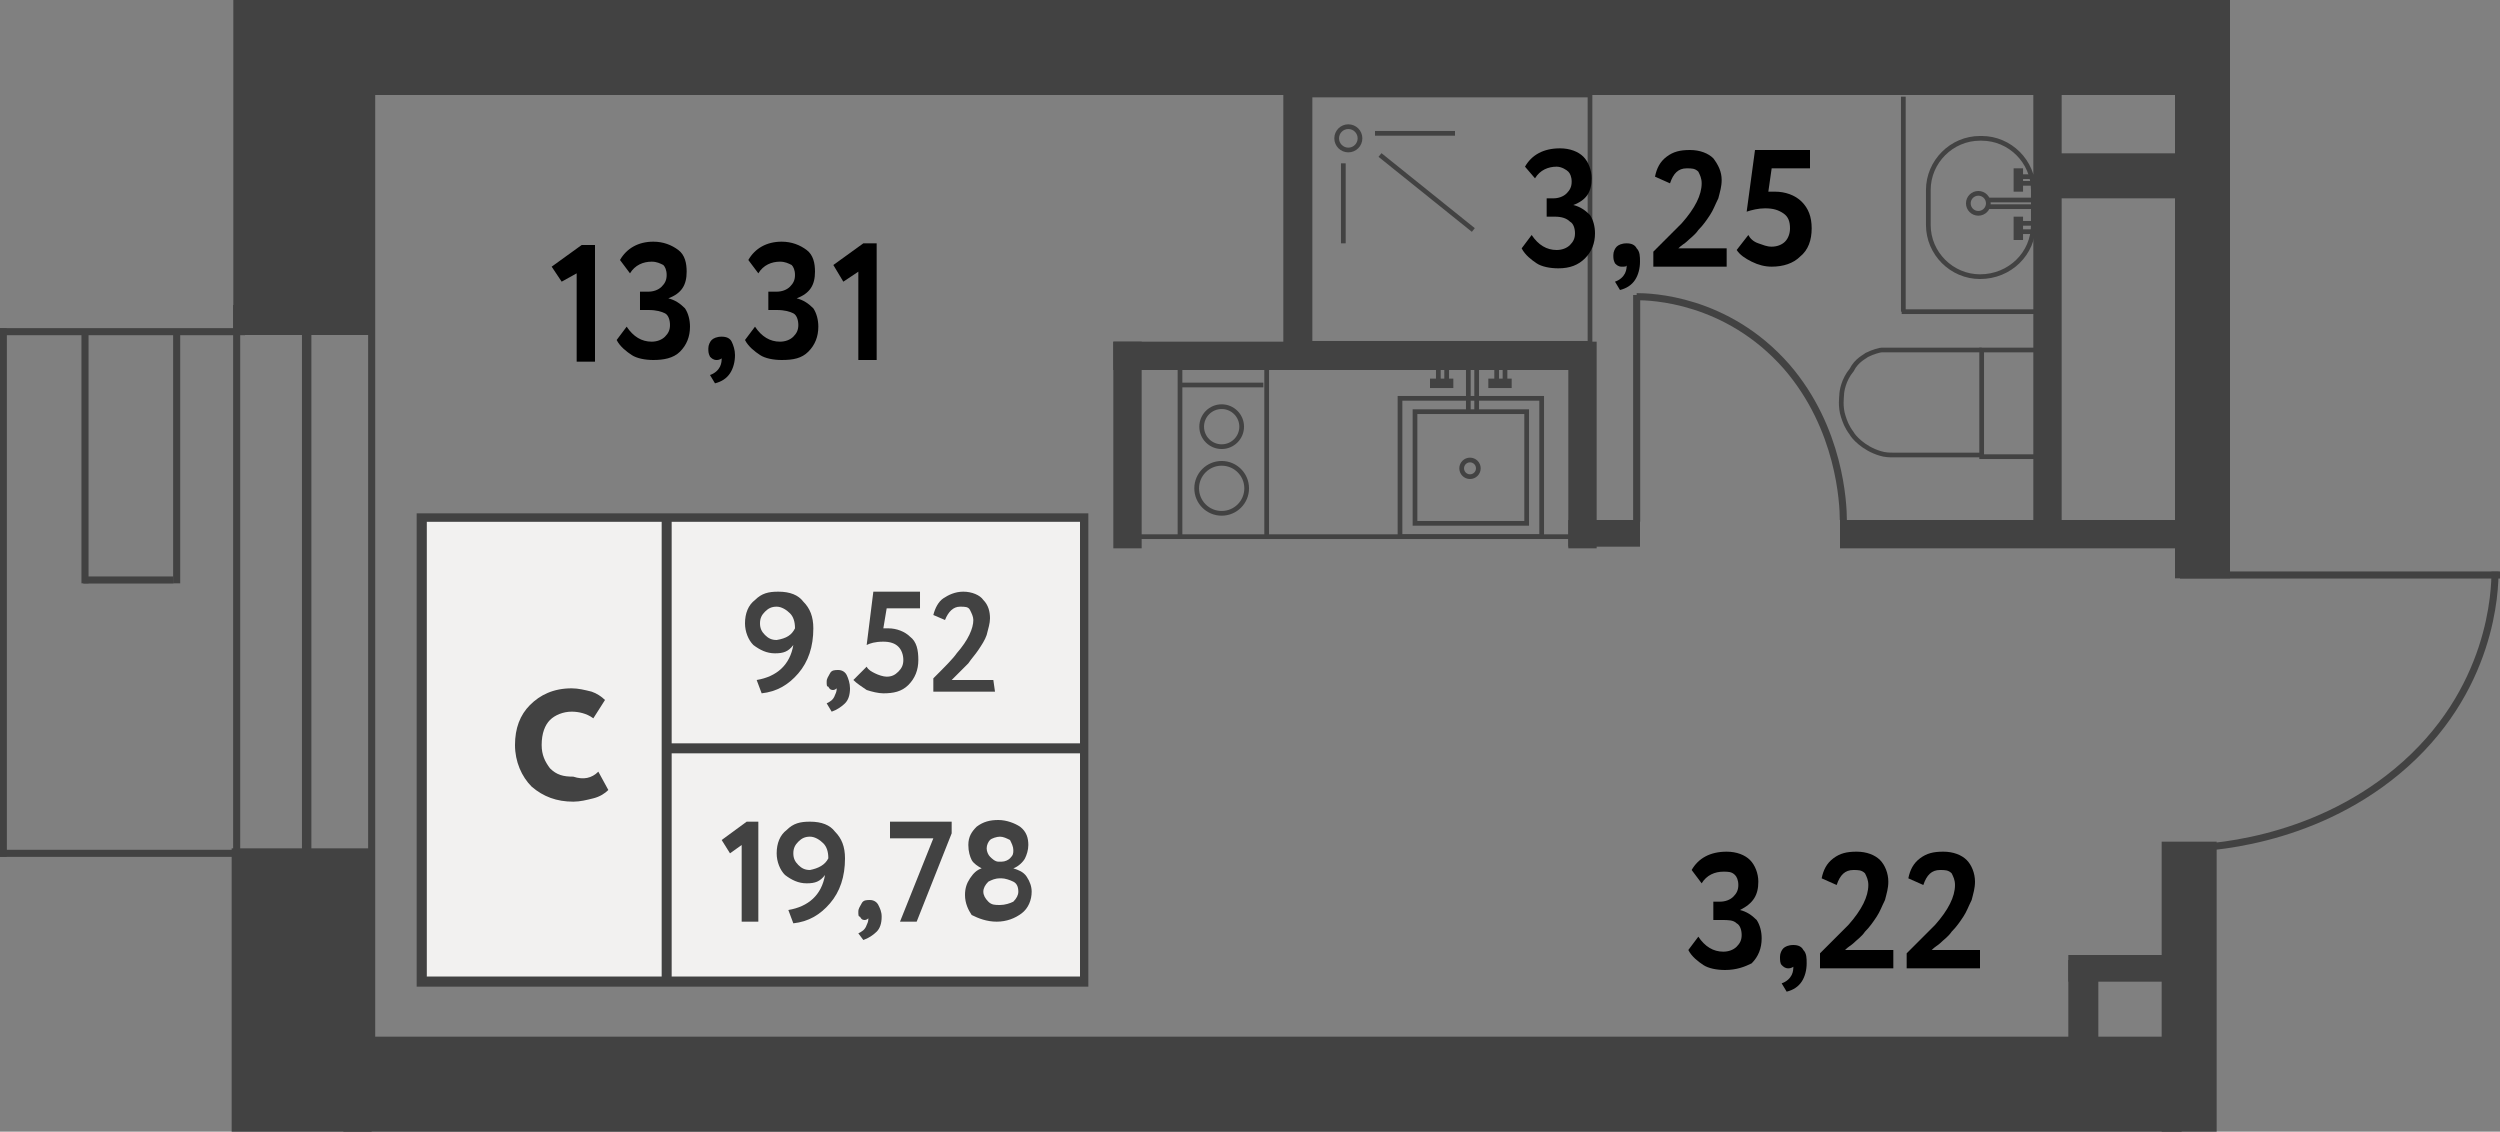 <?xml version="1.0" encoding="utf-8"?>
<!-- Generator: Adobe Illustrator 28.2.0, SVG Export Plug-In . SVG Version: 6.00 Build 0)  --><svg version="1.1" id="Layer_1" xmlns="http://www.w3.org/2000/svg" xmlns:xlink="http://www.w3.org/1999/xlink" x="0px" y="0px"
	 viewBox="0 0 150 67.9" enable-background="new 0 0 150 67.9" xml:space="preserve">
<rect x="0" y="0" width="150" height="67.9" fill="#808080" stroke="none"/>
<g id="Other">
	<rect x="20.3" y="0.6" fill="#424242" width="110.4" height="3.7"/>
	<rect x="130.5" y="0" fill="#424242" width="3.3" height="34.7"/>
	<rect x="110.4" y="31.2" fill="#424242" width="22.4" height="1.7"/>
	<rect x="124.1" y="57.3" fill="#424242" width="7" height="1.6"/>
	<rect x="129.7" y="50.5" fill="#424242" width="3.3" height="17.5"/>
	<rect x="20" y="63.4" fill="#424242" width="112" height="3.4"/>
	<rect x="14" y="0" fill="#424242" width="8.4" height="20.1"/>
	<rect x="13.9" y="50.9" fill="#424242" width="8.4" height="17"/>
	<line fill="none" stroke="#424242" stroke-width="0.425" stroke-miterlimit="10" x1="14.2" y1="18.3" x2="14.2" y2="64.5"/>
	<line fill="none" stroke="#424242" stroke-width="0.566" stroke-miterlimit="10" x1="18.4" y1="7.6" x2="18.4" y2="65.1"/>
	<line fill="none" stroke="#424242" stroke-width="0.425" stroke-miterlimit="10" x1="22.3" y1="5.7" x2="22.3" y2="66.8"/>
	<line fill="none" stroke="#424242" stroke-width="0.425" stroke-miterlimit="10" x1="14.4" y1="51.2" x2="0" y2="51.2"/>
	<line fill="none" stroke="#424242" stroke-width="0.425" stroke-miterlimit="10" x1="14.7" y1="19.9" x2="0" y2="19.9"/>
	<line fill="none" stroke="#424242" stroke-width="0.425" stroke-miterlimit="10" x1="0.2" y1="51.4" x2="0.2" y2="19.7"/>
	<line fill="none" stroke="#424242" stroke-width="0.425" stroke-miterlimit="10" x1="5.1" y1="35" x2="5.1" y2="19.9"/>
	<line fill="none" stroke="#424242" stroke-width="0.425" stroke-miterlimit="10" x1="10.4" y1="34.8" x2="5" y2="34.8"/>
	<line fill="none" stroke="#424242" stroke-width="0.425" stroke-miterlimit="10" x1="10.6" y1="35" x2="10.6" y2="19.9"/>
	<rect x="94.1" y="31.2" fill="#424242" width="4.3" height="1.6"/>
	<rect x="66.8" y="20.5" fill="#424242" width="28.4" height="1.7"/>
	<rect x="122" y="3.3" fill="#424242" width="1.7" height="28.4"/>
	<rect x="94.1" y="20.5" fill="#424242" width="1.7" height="12.4"/>
	<rect x="66.8" y="20.5" fill="#424242" width="1.7" height="12.4"/>
	<rect x="77" y="3.3" fill="#424242" width="1.7" height="18"/>
	<rect x="122.9" y="9.2" fill="#424242" width="8.3" height="2.7"/>
	<rect x="124.1" y="57.6" fill="#424242" width="1.8" height="6.9"/>
	<rect x="20.6" y="62.2" fill="#424242" width="110.3" height="5.7"/>
	<rect x="20.8" y="0" fill="#424242" width="110.3" height="5.7"/>
	<line fill="none" stroke="#424242" stroke-width="0.425" stroke-miterlimit="10" x1="130.8" y1="34.5" x2="150" y2="34.5"/>
	<path fill="none" stroke="#424242" stroke-width="0.425" stroke-miterlimit="10" d="M130.9,50.9c1.5,0,7.7-0.3,12.9-4.6
		c5.8-4.8,5.9-11,5.9-12"/>
	<line fill="none" stroke="#424242" stroke-width="0.425" stroke-miterlimit="10" x1="98.2" y1="31.3" x2="98.2" y2="17.7"/>
	<path fill="none" stroke="#424242" stroke-width="0.425" stroke-miterlimit="10" d="M110.6,31.2c0-1-0.2-5.5-3.4-9.2
		c-3.6-4.1-8.2-4.2-9-4.2"/>
</g>
<g id="Objects">
	<rect x="84" y="23.9" fill="none" stroke="#424242" stroke-width="0.283" stroke-miterlimit="10" width="8.5" height="8.3"/>
	<circle fill="none" stroke="#424242" stroke-width="0.283" stroke-miterlimit="10" cx="88.2" cy="28.1" r="0.5"/>
	<g>
		<line fill="none" stroke="#424242" stroke-width="0.283" stroke-miterlimit="10" x1="86.8" y1="21.6" x2="86.8" y2="22.9"/>
		<line fill="none" stroke="#424242" stroke-width="0.283" stroke-miterlimit="10" x1="86.3" y1="21.6" x2="86.3" y2="22.9"/>
		<line fill="none" stroke="#424242" stroke-width="0.566" stroke-miterlimit="10" x1="87.2" y1="23" x2="85.8" y2="23"/>
	</g>
	<g>
		<line fill="none" stroke="#424242" stroke-width="0.283" stroke-miterlimit="10" x1="90.3" y1="21.6" x2="90.3" y2="22.9"/>
		<line fill="none" stroke="#424242" stroke-width="0.283" stroke-miterlimit="10" x1="89.8" y1="21.6" x2="89.8" y2="22.9"/>
		<line fill="none" stroke="#424242" stroke-width="0.566" stroke-miterlimit="10" x1="90.7" y1="23" x2="89.3" y2="23"/>
	</g>
	<line fill="none" stroke="#424242" stroke-width="0.283" stroke-miterlimit="10" x1="88.6" y1="21.8" x2="88.6" y2="24.8"/>
	<line fill="none" stroke="#424242" stroke-width="0.283" stroke-miterlimit="10" x1="88.1" y1="21.8" x2="88.1" y2="24.8"/>
	<rect x="84.9" y="24.7" fill="none" stroke="#424242" stroke-width="0.283" stroke-miterlimit="10" width="6.7" height="6.7"/>
	<line fill="none" stroke="#424242" stroke-width="0.283" stroke-miterlimit="10" x1="68.2" y1="32.2" x2="95.1" y2="32.2"/>
	<circle fill="none" stroke="#424242" stroke-width="0.283" stroke-miterlimit="10" cx="73.3" cy="29.3" r="1.5"/>
	<circle fill="none" stroke="#424242" stroke-width="0.283" stroke-miterlimit="10" cx="73.3" cy="25.6" r="1.2"/>
	<line fill="none" stroke="#424242" stroke-width="0.283" stroke-miterlimit="10" x1="76" y1="32.1" x2="76" y2="21.7"/>
	<line fill="none" stroke="#424242" stroke-width="0.283" stroke-miterlimit="10" x1="70.8" y1="32.1" x2="70.8" y2="21.7"/>
	<line fill="none" stroke="#424242" stroke-width="0.283" stroke-miterlimit="10" x1="75.8" y1="23.1" x2="70.8" y2="23.1"/>
	<rect x="78.6" y="5.7" fill="none" stroke="#424242" stroke-width="0.283" stroke-miterlimit="10" width="16.8" height="14.9"/>
	<g>
		<ellipse fill="none" stroke="#424242" stroke-width="0.283" stroke-miterlimit="10" cx="80.9" cy="8.3" rx="0.7" ry="0.7"/>
		<line fill="none" stroke="#424242" stroke-width="0.283" stroke-miterlimit="10" x1="80.6" y1="9.8" x2="80.6" y2="14.6"/>
		<line fill="none" stroke="#424242" stroke-width="0.283" stroke-miterlimit="10" x1="87.3" y1="8" x2="82.5" y2="8"/>
		<line fill="none" stroke="#424242" stroke-width="0.283" stroke-miterlimit="10" x1="82.8" y1="9.3" x2="88.4" y2="13.8"/>
	</g>
	<rect x="118.9" y="21" fill="none" stroke="#424242" stroke-width="0.283" stroke-miterlimit="10" width="3.7" height="6.4"/>
	<path fill="none" stroke="#424242" stroke-width="0.283" stroke-miterlimit="10" d="M118.9,21c-2.9,0-4.9,0-5.5,0
		c-0.1,0-0.3,0-0.5,0c-0.1,0-0.5,0.1-0.9,0.3c-0.1,0.1-0.6,0.3-0.9,0.9c-0.5,0.6-0.6,1.3-0.6,1.5c0,0.1-0.1,0.7,0.1,1.3
		c0.1,0.3,0.2,0.6,0.5,1c0.1,0.2,0.7,0.9,1.7,1.2c0.3,0.1,0.6,0.1,0.8,0.1h5.3"/>
	<path fill="none" stroke="#424242" stroke-width="0.283" stroke-miterlimit="10" d="M118.8,16.6L118.8,16.6c1.8,0,3.2-1.4,3.2-3.1
		v-2.1c0-1.7-1.4-3.1-3.1-3.1h-0.1c-1.7,0-3.1,1.4-3.1,3.1v2.1C115.7,15.2,117.1,16.6,118.8,16.6z"/>
	<circle fill="none" stroke="#424242" stroke-width="0.283" stroke-miterlimit="10" cx="118.7" cy="12.2" r="0.6"/>
	<g>
		<line fill="none" stroke="#424242" stroke-width="0.283" stroke-miterlimit="10" x1="122.4" y1="13.4" x2="121.2" y2="13.4"/>
		<line fill="none" stroke="#424242" stroke-width="0.283" stroke-miterlimit="10" x1="122.4" y1="13.9" x2="121.2" y2="13.9"/>
		<line fill="none" stroke="#424242" stroke-width="0.566" stroke-miterlimit="10" x1="121.1" y1="13" x2="121.1" y2="14.4"/>
	</g>
	<g>
		<line fill="none" stroke="#424242" stroke-width="0.283" stroke-miterlimit="10" x1="122.4" y1="10.6" x2="121.2" y2="10.6"/>
		<line fill="none" stroke="#424242" stroke-width="0.283" stroke-miterlimit="10" x1="122.4" y1="11" x2="121.2" y2="11"/>
		<line fill="none" stroke="#424242" stroke-width="0.566" stroke-miterlimit="10" x1="121.1" y1="10.1" x2="121.1" y2="11.5"/>
	</g>
	<line fill="none" stroke="#424242" stroke-width="0.283" stroke-miterlimit="10" x1="122" y1="12" x2="119.2" y2="12"/>
	<line fill="none" stroke="#424242" stroke-width="0.283" stroke-miterlimit="10" x1="122" y1="12.4" x2="119.2" y2="12.4"/>
	<line fill="none" stroke="#424242" stroke-width="0.283" stroke-miterlimit="10" x1="114.2" y1="5.8" x2="114.2" y2="18.7"/>
	<line fill="none" stroke="#424242" stroke-width="0.283" stroke-miterlimit="10" x1="114.1" y1="18.7" x2="122.6" y2="18.7"/>
</g>
<g id="Squares">
	<g>
		<path d="M103.5,58.2c-0.5,0-1-0.1-1.3-0.3s-0.7-0.5-0.9-0.9l0.6-0.8c0.4,0.6,0.9,0.9,1.5,0.9c0.3,0,0.6-0.1,0.8-0.3
			s0.3-0.4,0.3-0.7c0-0.3-0.1-0.6-0.3-0.7c-0.2-0.2-0.5-0.2-0.9-0.2h-0.5v-1.1h0.4c0.3,0,0.6-0.1,0.8-0.3c0.2-0.2,0.3-0.4,0.3-0.7
			c0-0.3-0.1-0.5-0.2-0.6c-0.2-0.2-0.4-0.2-0.7-0.2c-0.5,0-1,0.2-1.3,0.7l-0.6-0.8c0.4-0.7,1.1-1.1,2.1-1.1c0.6,0,1.1,0.2,1.4,0.5
			s0.5,0.8,0.5,1.3c0,0.8-0.3,1.3-1.1,1.7v0c0.4,0.1,0.7,0.3,1,0.6c0.2,0.3,0.3,0.7,0.3,1.1c0,0.6-0.2,1.1-0.6,1.5
			C104.7,58,104.2,58.2,103.5,58.2z"/>
		<path d="M106.8,57.4c0-0.2,0.1-0.4,0.2-0.5s0.3-0.2,0.6-0.2c0.3,0,0.5,0.1,0.6,0.3c0.2,0.2,0.2,0.5,0.2,0.8c0,0.4-0.1,0.8-0.3,1.1
			s-0.5,0.5-0.9,0.6l-0.3-0.5c0.3-0.1,0.5-0.3,0.6-0.5c0.1-0.2,0.1-0.4,0.1-0.5c0,0-0.1,0.1-0.3,0.1s-0.3-0.1-0.4-0.2
			C106.8,57.8,106.8,57.6,106.8,57.4z"/>
		<path d="M113.6,58.1h-4.4v-0.9c0.8-0.8,1.3-1.3,1.7-1.7c0.8-0.9,1.2-1.7,1.2-2.4c0-0.3-0.1-0.5-0.2-0.7c-0.2-0.2-0.4-0.2-0.7-0.2
			c-0.5,0-0.8,0.3-1,0.9l-0.9-0.4c0.1-0.5,0.3-0.9,0.7-1.2c0.4-0.3,0.8-0.4,1.4-0.4c0.6,0,1.1,0.2,1.4,0.5c0.3,0.3,0.5,0.8,0.5,1.3
			c0,0.4-0.1,0.7-0.2,1.1c-0.2,0.4-0.3,0.7-0.5,1c-0.2,0.3-0.4,0.6-0.7,0.9c-0.2,0.3-0.5,0.5-0.7,0.7c-0.1,0.1-0.3,0.2-0.5,0.4h2.9
			L113.6,58.1L113.6,58.1z"/>
		<path d="M118.8,58.1h-4.4v-0.9c0.8-0.8,1.3-1.3,1.7-1.7c0.8-0.9,1.2-1.7,1.2-2.4c0-0.3-0.1-0.5-0.2-0.7c-0.2-0.2-0.4-0.2-0.7-0.2
			c-0.5,0-0.8,0.3-1,0.9l-0.9-0.4c0.1-0.5,0.3-0.9,0.7-1.2c0.4-0.3,0.8-0.4,1.4-0.4c0.6,0,1.1,0.2,1.4,0.5c0.3,0.3,0.5,0.8,0.5,1.3
			c0,0.4-0.1,0.7-0.2,1.1c-0.2,0.4-0.3,0.7-0.5,1c-0.2,0.3-0.4,0.6-0.7,0.9c-0.2,0.3-0.5,0.5-0.7,0.7c-0.1,0.1-0.3,0.2-0.5,0.4h2.9
			L118.8,58.1L118.8,58.1z"/>
	</g>
	<g>
		<path d="M93.5,16.1c-0.5,0-1-0.1-1.3-0.3s-0.7-0.5-0.9-0.9l0.6-0.8c0.4,0.6,0.9,0.9,1.5,0.9c0.3,0,0.6-0.1,0.8-0.3
			s0.3-0.4,0.3-0.7c0-0.3-0.1-0.6-0.3-0.7C94,13.1,93.7,13,93.3,13h-0.5v-1.1h0.4c0.3,0,0.6-0.1,0.8-0.3c0.2-0.2,0.3-0.4,0.3-0.7
			c0-0.3-0.1-0.5-0.2-0.6S93.7,10,93.4,10c-0.5,0-1,0.2-1.3,0.7L91.5,10c0.4-0.7,1.1-1.1,2.1-1.1c0.6,0,1.1,0.2,1.4,0.5
			s0.5,0.8,0.5,1.3c0,0.8-0.3,1.3-1.1,1.6v0c0.4,0.1,0.7,0.3,1,0.6c0.2,0.3,0.3,0.7,0.3,1.1c0,0.6-0.2,1.1-0.6,1.5
			C94.7,15.9,94.2,16.1,93.5,16.1z"/>
		<path d="M96.8,15.3c0-0.2,0.1-0.4,0.2-0.5s0.3-0.2,0.6-0.2c0.3,0,0.5,0.1,0.6,0.3c0.2,0.2,0.2,0.5,0.2,0.8c0,0.4-0.1,0.8-0.3,1.1
			c-0.2,0.3-0.5,0.5-0.9,0.6l-0.3-0.5c0.3-0.1,0.5-0.3,0.6-0.5c0.1-0.2,0.1-0.4,0.1-0.5c0,0.1-0.1,0.1-0.3,0.1s-0.3-0.1-0.4-0.2
			C96.8,15.6,96.8,15.5,96.8,15.3z"/>
		<path d="M103.6,16h-4.4v-0.9c0.8-0.8,1.3-1.3,1.7-1.7c0.8-0.9,1.2-1.7,1.2-2.4c0-0.3-0.1-0.5-0.2-0.7c-0.2-0.2-0.4-0.2-0.7-0.2
			c-0.5,0-0.8,0.3-1,0.9l-0.9-0.4c0.1-0.5,0.3-0.9,0.7-1.2c0.4-0.3,0.8-0.4,1.4-0.4c0.6,0,1.1,0.2,1.4,0.5c0.3,0.4,0.5,0.8,0.5,1.3
			c0,0.4-0.1,0.7-0.2,1.1c-0.2,0.4-0.3,0.7-0.5,1c-0.2,0.3-0.4,0.6-0.7,0.9c-0.2,0.3-0.5,0.5-0.7,0.7c-0.1,0.1-0.3,0.2-0.5,0.4h2.9
			L103.6,16L103.6,16z"/>
		<path d="M104.8,12.7l0.5-3.7h3.3v1.1h-2.3l-0.2,1.4c0.1,0,0.3,0,0.4,0c0.6,0,1.2,0.2,1.6,0.6c0.4,0.4,0.6,0.9,0.6,1.6
			c0,0.7-0.2,1.3-0.7,1.7c-0.4,0.4-1,0.6-1.7,0.6c-0.4,0-0.8-0.1-1.2-0.3c-0.4-0.2-0.7-0.4-0.9-0.7l0.7-0.9c0.1,0.2,0.3,0.4,0.6,0.5
			c0.3,0.1,0.5,0.2,0.8,0.2c0.3,0,0.6-0.1,0.8-0.3c0.2-0.2,0.3-0.5,0.3-0.8c0-0.4-0.1-0.7-0.4-0.9s-0.6-0.3-1.1-0.3
			C105.5,12.5,105.1,12.6,104.8,12.7z"/>
	</g>
	<g>
		<path d="M33.7,16.9l-0.6-0.9l1.8-1.3h0.8v7h-1.1v-5.3L33.7,16.9z"/>
		<path d="M39.2,21.6c-0.5,0-1-0.1-1.3-0.3s-0.7-0.5-0.9-0.9l0.6-0.8c0.4,0.6,0.9,0.9,1.5,0.9c0.3,0,0.6-0.1,0.8-0.3
			s0.3-0.4,0.3-0.7c0-0.3-0.1-0.6-0.3-0.7s-0.5-0.2-1-0.2h-0.5v-1.1h0.5c0.3,0,0.6-0.1,0.8-0.3c0.2-0.2,0.3-0.4,0.3-0.7
			c0-0.3-0.1-0.5-0.2-0.6c-0.2-0.1-0.4-0.2-0.7-0.2c-0.5,0-1,0.2-1.3,0.7l-0.6-0.8c0.4-0.7,1.1-1.1,2-1.1c0.6,0,1.1,0.2,1.5,0.5
			s0.5,0.8,0.5,1.3c0,0.8-0.3,1.3-1.1,1.6v0c0.4,0.1,0.7,0.3,1,0.6c0.2,0.3,0.3,0.7,0.3,1.1c0,0.6-0.2,1.1-0.6,1.5
			C40.4,21.5,39.8,21.6,39.2,21.6z"/>
		<path d="M42.5,20.9c0-0.2,0.1-0.4,0.2-0.5c0.1-0.1,0.3-0.2,0.6-0.2c0.3,0,0.5,0.1,0.6,0.3s0.2,0.5,0.2,0.8c0,0.4-0.1,0.8-0.3,1.1
			s-0.5,0.5-0.9,0.6l-0.3-0.5c0.3-0.1,0.5-0.3,0.6-0.5c0.1-0.2,0.1-0.4,0.1-0.5c0,0-0.1,0.1-0.3,0.1s-0.3-0.1-0.4-0.2
			C42.5,21.2,42.5,21.1,42.5,20.9z"/>
		<path d="M46.9,21.6c-0.5,0-1-0.1-1.3-0.3s-0.7-0.5-0.9-0.9l0.6-0.8c0.4,0.6,0.9,0.9,1.5,0.9c0.3,0,0.6-0.1,0.8-0.3
			s0.3-0.4,0.3-0.7c0-0.3-0.1-0.6-0.3-0.7s-0.5-0.2-1-0.2h-0.5v-1.1h0.5c0.3,0,0.6-0.1,0.8-0.3c0.2-0.2,0.3-0.4,0.3-0.7
			c0-0.3-0.1-0.5-0.2-0.6c-0.2-0.1-0.4-0.2-0.7-0.2c-0.5,0-1,0.2-1.3,0.7l-0.6-0.8c0.4-0.7,1.1-1.1,2-1.1c0.6,0,1.1,0.2,1.5,0.5
			s0.5,0.8,0.5,1.3c0,0.8-0.3,1.3-1.1,1.6v0c0.4,0.1,0.7,0.3,1,0.6c0.2,0.3,0.3,0.7,0.3,1.1c0,0.6-0.2,1.1-0.6,1.5
			C48.1,21.5,47.6,21.6,46.9,21.6z"/>
		<path d="M50.6,16.9L50,15.9l1.8-1.3h0.8v7h-1.1v-5.3L50.6,16.9z"/>
	</g>
</g>
<g id="flats_num">
	<g id="num-10">
	</g>
	<g id="num-9">
	</g>
	<g id="num-8">
	</g>
	<g id="num-7">
	</g>
	<g id="num-6">
	</g>
	<g id="num-5">
	</g>
	<g id="num-4">
	</g>
	<g id="num-3">
	</g>
	<g id="num-2">
		<rect x="25.6" y="31.3" fill="#F2F1F0" width="39.2" height="27.3"/>
		<path fill="#424242" d="M25,30.8v28.4h40.3V30.8H25z M39.7,58.6H25.6V31.3h14.1V58.6z M64.7,58.6H40.3V45.2h24.5V58.6z M64.7,44.6
			H40.3V31.3h24.5V44.6z"/>
		<g>
			<path fill="#424242" d="M43.8,51.2l-0.5-0.8l1.5-1.1h0.7v6h-1v-4.6L43.8,51.2z"/>
			<path fill="#424242" d="M50.7,51.5c0,1.1-0.3,2-0.9,2.7c-0.6,0.7-1.3,1.1-2.2,1.2l-0.3-0.8c1.2-0.2,2-0.9,2.2-2.1
				c-0.3,0.4-0.6,0.5-1.1,0.5c-0.5,0-0.9-0.2-1.3-0.5c-0.3-0.3-0.5-0.8-0.5-1.3c0-0.6,0.2-1.1,0.6-1.4c0.4-0.4,0.8-0.5,1.4-0.5
				c0.7,0,1.2,0.2,1.5,0.6C50.5,50.3,50.7,50.8,50.7,51.5z M49.7,51.5c0-0.4-0.1-0.7-0.3-0.9s-0.5-0.4-0.8-0.4
				c-0.3,0-0.5,0.1-0.7,0.3c-0.2,0.2-0.3,0.4-0.3,0.7c0,0.3,0.1,0.5,0.3,0.7c0.2,0.2,0.4,0.3,0.7,0.3C49.1,52.1,49.5,51.9,49.7,51.5
				z"/>
			<path fill="#424242" d="M51.5,54.7c0-0.2,0.1-0.3,0.2-0.5s0.3-0.2,0.5-0.2c0.2,0,0.4,0.1,0.5,0.3s0.2,0.4,0.2,0.7
				c0,0.4-0.1,0.7-0.3,0.9c-0.2,0.2-0.5,0.4-0.8,0.5L51.5,56c0.2-0.1,0.4-0.2,0.5-0.5c0.1-0.2,0.1-0.3,0.1-0.4c0,0-0.1,0.1-0.2,0.1
				c-0.1,0-0.2,0-0.3-0.2C51.5,55,51.5,54.9,51.5,54.7z"/>
			<path fill="#424242" d="M56,50.3h-2.6v-1h3.7V50l-2.1,5.3H54L56,50.3z"/>
			<path fill="#424242" d="M57.9,53.7c0-0.4,0.1-0.7,0.3-1s0.4-0.5,0.7-0.6v0c-0.2-0.1-0.5-0.3-0.6-0.5s-0.2-0.5-0.2-0.9
				c0-0.5,0.2-0.8,0.5-1.1c0.4-0.3,0.8-0.4,1.3-0.4c0.5,0,1,0.2,1.3,0.4c0.4,0.3,0.5,0.7,0.5,1.1c0,0.3-0.1,0.6-0.2,0.8
				s-0.4,0.5-0.7,0.6v0c0.3,0.1,0.6,0.2,0.8,0.5c0.2,0.3,0.3,0.6,0.3,0.9c0,0.5-0.2,1-0.6,1.3c-0.4,0.3-0.9,0.5-1.5,0.5
				s-1.1-0.2-1.5-0.4C58.1,54.6,57.9,54.2,57.9,53.7z M60.1,52.7h-0.1c-0.3,0-0.5,0.1-0.7,0.2c-0.2,0.2-0.3,0.4-0.3,0.6
				c0,0.2,0.1,0.4,0.3,0.6c0.2,0.2,0.4,0.2,0.7,0.2c0.3,0,0.6-0.1,0.8-0.2c0.2-0.2,0.3-0.4,0.3-0.6c0-0.3-0.1-0.5-0.3-0.6
				S60.3,52.7,60.1,52.7z M59.9,51.7h0.2c0.2,0,0.4-0.1,0.5-0.2c0.2-0.2,0.2-0.3,0.2-0.5c0-0.2-0.1-0.4-0.2-0.6
				c-0.2-0.1-0.4-0.2-0.6-0.2c-0.2,0-0.5,0.1-0.6,0.2s-0.2,0.3-0.2,0.5c0,0.2,0.1,0.4,0.2,0.5S59.7,51.7,59.9,51.7z"/>
		</g>
		<g>
			<path fill="#424242" d="M48.8,37.7c0,1.1-0.3,2-0.9,2.7c-0.6,0.7-1.3,1.1-2.2,1.2l-0.3-0.8c1.2-0.2,2-0.9,2.2-2.1
				c-0.3,0.4-0.6,0.5-1.1,0.5c-0.5,0-0.9-0.2-1.3-0.5c-0.3-0.3-0.5-0.8-0.5-1.3c0-0.6,0.2-1.1,0.6-1.4c0.4-0.4,0.8-0.5,1.4-0.5
				c0.7,0,1.2,0.2,1.5,0.6C48.6,36.5,48.8,37,48.8,37.7z M47.7,37.7c0-0.4-0.1-0.7-0.3-0.9s-0.5-0.4-0.8-0.4c-0.3,0-0.5,0.1-0.7,0.3
				c-0.2,0.2-0.3,0.4-0.3,0.7c0,0.3,0.1,0.5,0.3,0.7c0.2,0.2,0.4,0.3,0.7,0.3C47.2,38.3,47.5,38.1,47.7,37.7z"/>
			<path fill="#424242" d="M49.6,40.9c0-0.2,0.1-0.3,0.2-0.5s0.3-0.2,0.5-0.2c0.2,0,0.4,0.1,0.5,0.3S51,41,51,41.3
				c0,0.4-0.1,0.7-0.3,0.9c-0.2,0.2-0.5,0.4-0.8,0.5l-0.3-0.5c0.2-0.1,0.4-0.2,0.5-0.5c0.1-0.2,0.1-0.3,0.1-0.4c0,0-0.1,0.1-0.2,0.1
				c-0.1,0-0.2,0-0.3-0.2C49.6,41.2,49.6,41.1,49.6,40.9z"/>
			<path fill="#424242" d="M52,38.7l0.4-3.2h2.8v1h-2l-0.2,1.2c0.1,0,0.2,0,0.3,0c0.5,0,1,0.2,1.3,0.5c0.4,0.3,0.5,0.8,0.5,1.4
				c0,0.6-0.2,1.1-0.6,1.5c-0.4,0.4-0.9,0.5-1.5,0.5c-0.3,0-0.7-0.1-1-0.2c-0.3-0.2-0.6-0.4-0.8-0.6L52,40c0.1,0.2,0.3,0.3,0.5,0.4
				s0.5,0.2,0.7,0.2c0.3,0,0.5-0.1,0.7-0.3s0.3-0.4,0.3-0.7c0-0.3-0.1-0.6-0.3-0.8s-0.5-0.3-0.9-0.3C52.5,38.5,52.2,38.6,52,38.7z"
				/>
			<path fill="#424242" d="M59.7,41.5H56v-0.8c0.7-0.7,1.2-1.2,1.4-1.5c0.7-0.8,1-1.5,1-2c0-0.2-0.1-0.4-0.2-0.6s-0.3-0.2-0.6-0.2
				c-0.4,0-0.7,0.3-0.9,0.8L56,36.9c0.1-0.4,0.3-0.8,0.6-1s0.7-0.4,1.2-0.4c0.5,0,1,0.2,1.2,0.5c0.3,0.3,0.4,0.7,0.4,1.1
				c0,0.3-0.1,0.6-0.2,1c-0.1,0.3-0.3,0.6-0.5,0.9c-0.2,0.3-0.4,0.5-0.6,0.8c-0.2,0.2-0.4,0.4-0.6,0.6c-0.1,0.1-0.2,0.2-0.4,0.4h2.5
				L59.7,41.5L59.7,41.5z"/>
		</g>
		<g>
			<path fill="#424242" d="M35.9,46.3l0.6,1.1c-0.2,0.2-0.5,0.4-0.9,0.5s-0.8,0.2-1.2,0.2c-1,0-1.8-0.3-2.5-0.9
				c-0.6-0.6-1-1.5-1-2.5c0-1,0.3-1.8,0.9-2.4s1.4-1,2.5-1c0.4,0,0.8,0.1,1.2,0.2c0.3,0.1,0.6,0.3,0.8,0.5l-0.7,1.1
				c-0.4-0.3-0.9-0.4-1.3-0.4c-0.5,0-1,0.2-1.3,0.5c-0.3,0.3-0.5,0.8-0.5,1.5c0,0.6,0.2,1,0.5,1.4c0.4,0.4,0.8,0.5,1.4,0.5
				C35,46.8,35.5,46.7,35.9,46.3z"/>
		</g>
	</g>
	<g id="num-1">
	</g>
</g>
</svg>
